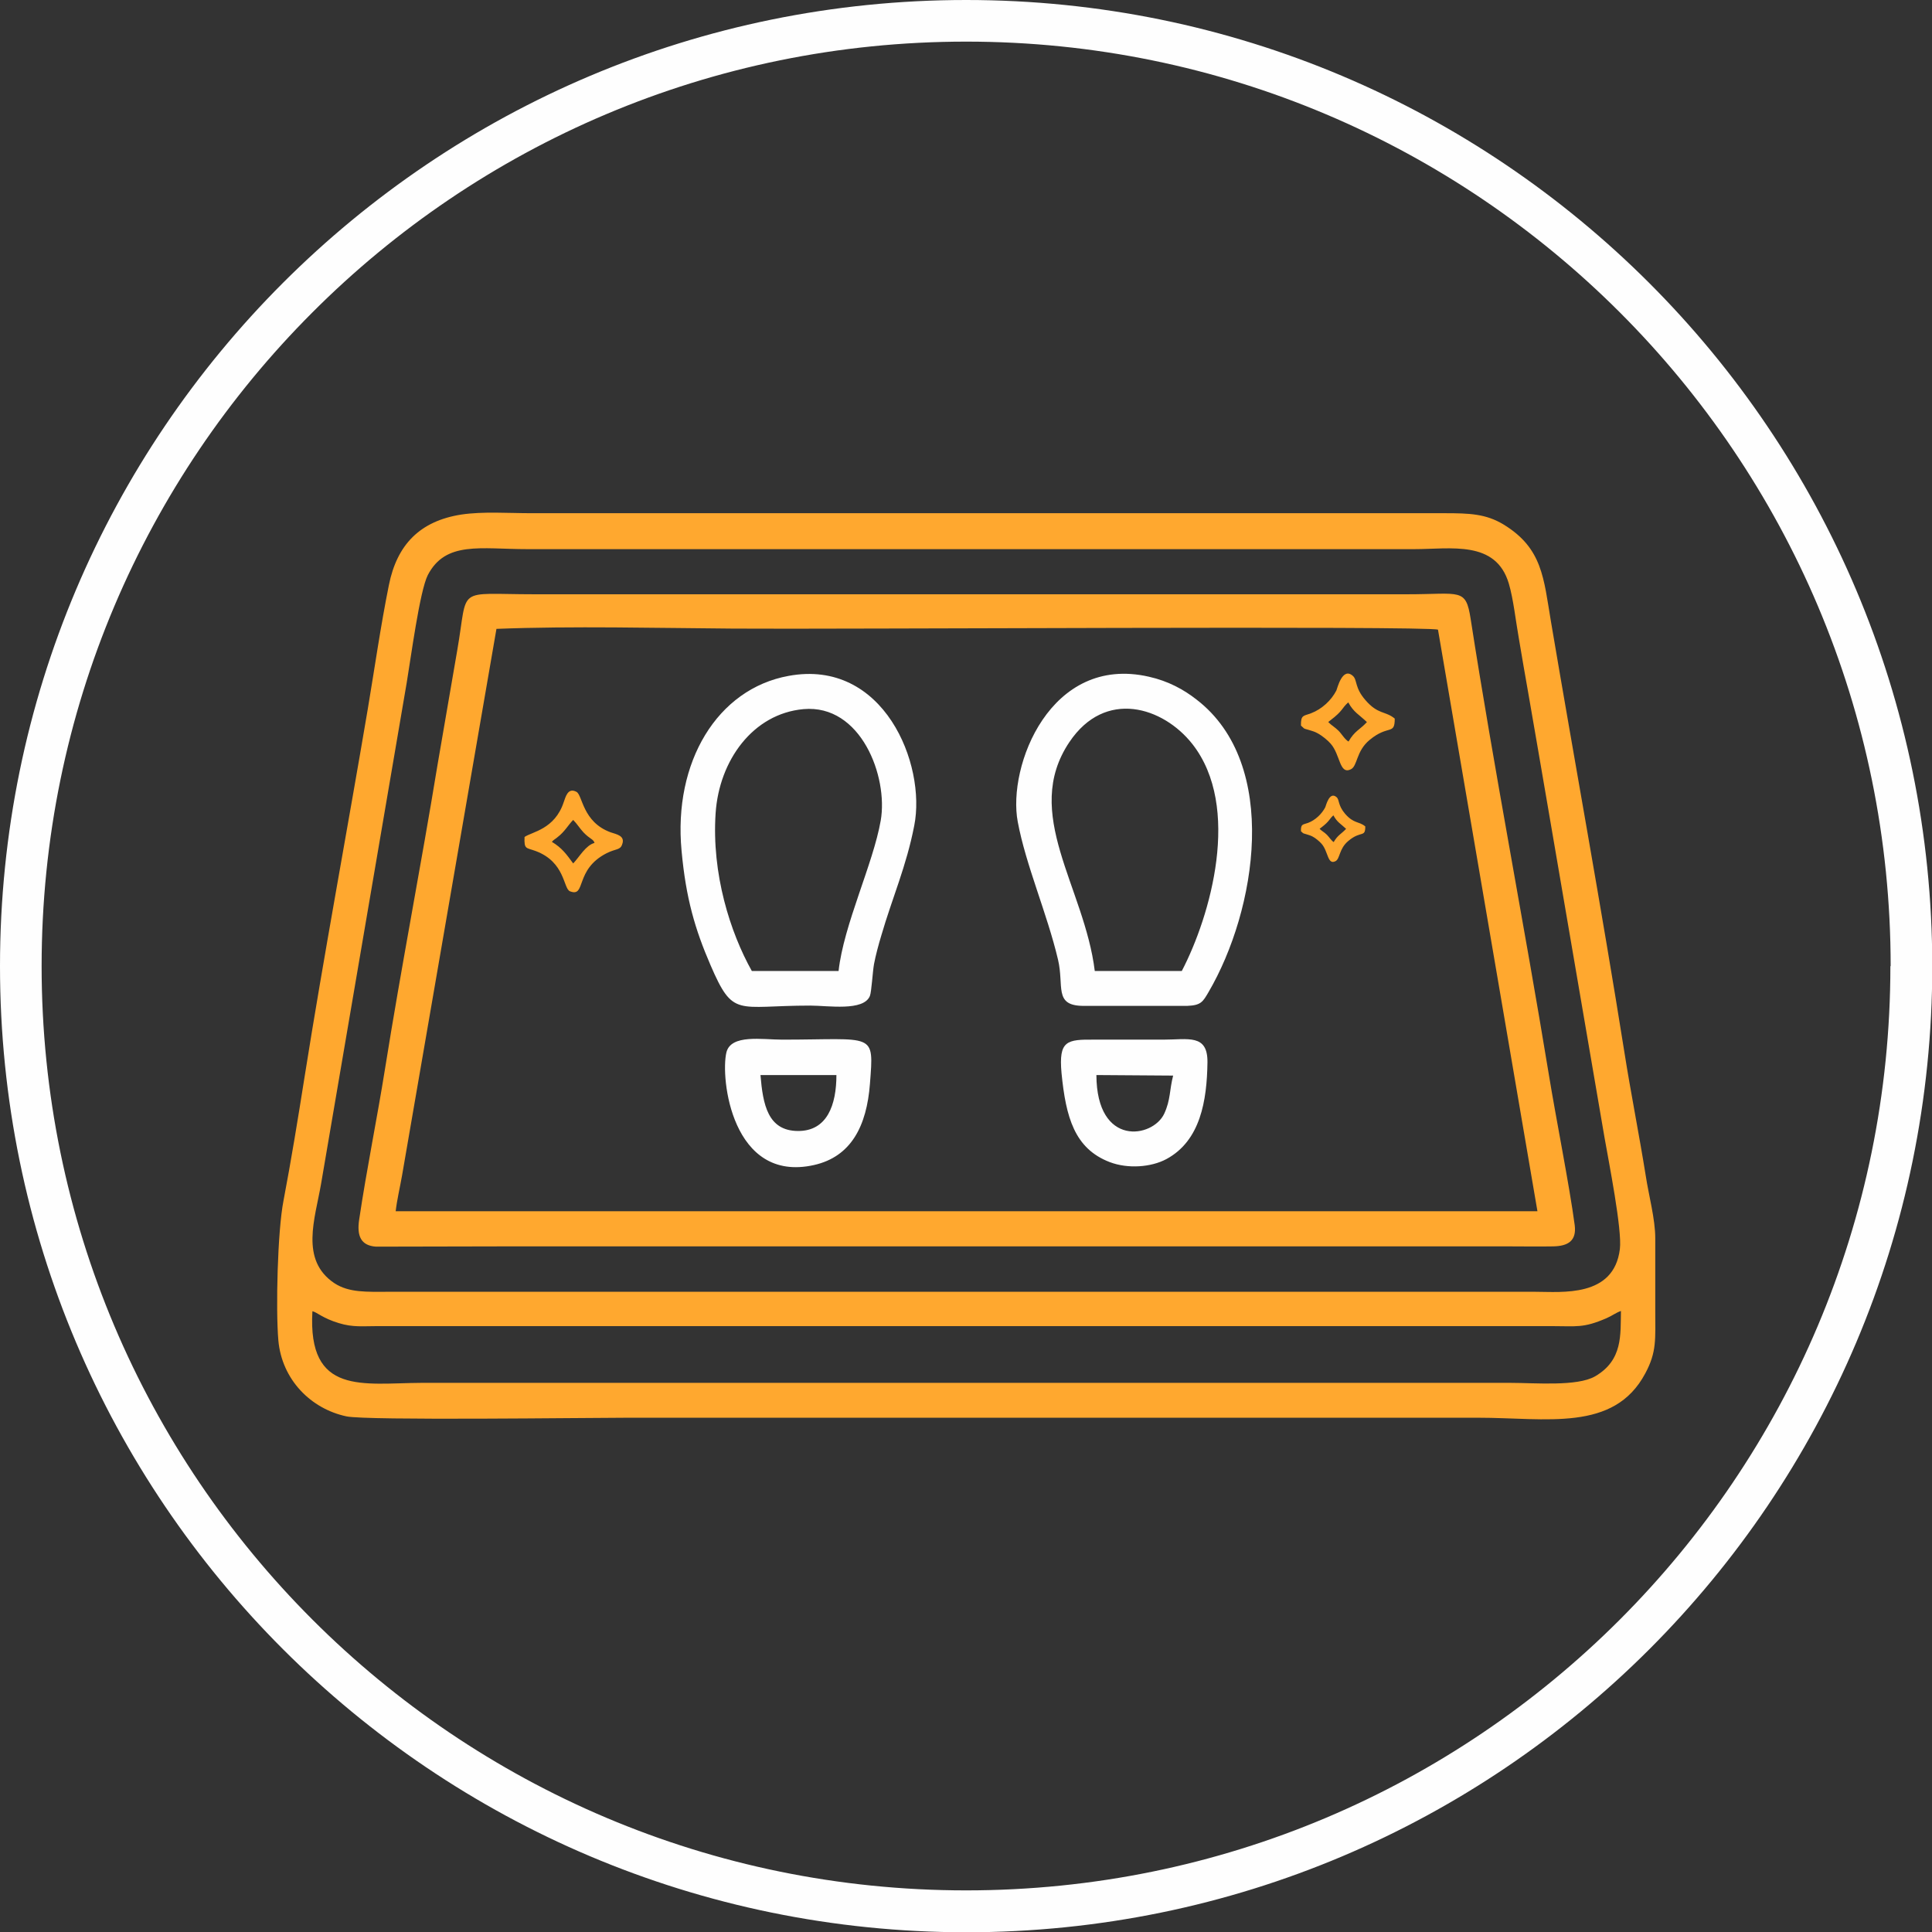<?xml version="1.0" encoding="utf-8"?>
<!-- Generator: Adobe Illustrator 23.0.0, SVG Export Plug-In . SVG Version: 6.00 Build 0)  -->
<svg version="1.1"
	 id="Capa_1" image-rendering="optimizeQuality" text-rendering="geometricPrecision" shape-rendering="geometricPrecision"
	 xmlns="http://www.w3.org/2000/svg" xmlns:xlink="http://www.w3.org/1999/xlink" x="0px" y="0px" viewBox="0 0 714.9 714.9"
	 style="enable-background:new 0 0 714.9 714.9;" xml:space="preserve">
<rect x="0" y="0" width="714.9" height="714.9" fill="#333333" stroke="none"/>
<style type="text/css">
	.st0{fill:#FEFEFE;}
	.st1{fill-rule:evenodd;clip-rule:evenodd;fill:#FFA82F;}
	.st2{fill-rule:evenodd;clip-rule:evenodd;fill:#FEFEFE;}
</style>
<title  id="svgcid-ugfrgt-ckom5p"></title>
<g>
	<path class="st0" d="M707.2,357.5h-7.7c0,94.5-38.3,180-100.2,241.9S452,699.5,357.5,699.5s-180-38.3-241.9-100.2
		S15.4,451.9,15.4,357.5s38.3-180,100.2-241.9C177.5,53.6,263,15.4,357.5,15.4s180,38.3,241.9,100.2S699.6,263,699.6,357.5H715
		C714.9,160,554.9,0,357.5,0C160,0,0,160,0,357.5C0,554.9,160,714.9,357.5,715C554.9,715,715,555,715,357.5H707.2z"/>
	<path class="st1" d="M115.6,485.2c1.6,0.3,3.8,2.6,9.8,4.4c5.2,1.6,8.9,1.1,14.4,1.1h434.1c9.6,0,11.9,0.8,20.5-2.9
		c2.3-1,3.4-2,5.4-2.7c-0.2,8.7,0.8,18.2-9.6,24.2c-6.6,3.8-22.2,2.4-31.2,2.4H156C134.3,511.8,113.8,516.5,115.6,485.2L115.6,485.2
		z M599.4,462.2c-2.2,18-21.5,15.8-31.2,15.8H143.8c-8.1,0-14.6,0.4-20.1-3.2c-12.8-8.6-7.1-23.9-4.9-36.7l31.7-185.5
		c1.5-8.9,4.8-33.9,7.8-39.8c6.6-12.7,19.5-9.6,36.8-9.6h328.2c13.6,0,30.2-3.4,35,12.7c1.7,5.7,2.6,14.1,3.7,20.2
		c1.2,7,2.3,13.7,3.5,20.3c2.4,14,4.8,27.6,7.1,41.2l21.1,123.2C595.3,430,600.3,455.1,599.4,462.2L599.4,462.2z M170.7,190.4
		c-15.3,2.4-23.8,11.1-26.8,26.1c-3,14.8-5.3,30.9-7.8,45.8c-7.5,44.4-16.4,92-23.4,136.2c-2.4,15.2-5,31.1-7.8,45.8
		c-2.2,11.2-2.9,40.1-1.9,51.7c1.3,14.5,12,25.3,25.2,28.1c7.5,1.6,89.2,0.5,104.1,0.5h314.6c25.3,0,50.3,5.4,61.9-16.4
		c4.3-8,3.7-12.6,3.7-23.4c0-8.9,0-17.7,0-26.6c0-7.1-2.4-15.8-3.5-23c-2.4-15-5.6-31.1-7.9-45.7c-8.4-52.9-18.2-106.3-27.2-159.5
		c-2.7-16-3.1-27.1-17.5-35.9c-6.6-4-12.7-4.2-21.9-4.2h-338C188,189.9,178.8,189.2,170.7,190.4L170.7,190.4z M146.4,448.3
		c0.5-4.4,1.6-8.9,2.4-13.5l34.9-202.1c28.2-1.1,59.2-0.3,87.5-0.1c36.4,0.3,257.2-1.1,260.9,0.4l36.8,215.2H146.4V448.3z
		 M186.7,461.2h371.7c5.4,0,10.9,0.1,16.3,0c5.6-0.1,8.7-2.1,8-7.8c-2-15-6.9-39.3-9.6-55.9c-9-54.9-20.4-113.7-28.9-168.4
		c-1.8-11.7-3.7-9.2-23.5-9.2h-323c-29.5,0-24.3-3.4-28.5,20.7l-7.3,42.4c-6.1,37.3-13.5,75.3-19.4,112.3c-3,18.8-6.8,37.2-9.6,56
		c-0.9,6,0.6,9.6,6.2,10L186.7,461.2L186.7,461.2z M204.2,311.5c0.8-0.9,1.3-1,2.2-1.8c2.6-2,3.9-4.5,5.7-6.3
		c1.4,1.4,2.4,3.1,3.8,4.6c2.5,2.6,3.6,2.4,4.1,3.9c-3.3,0.9-5.6,5.2-7.9,7.6C209.6,316.1,208,313.8,204.2,311.5L204.2,311.5z
		 M194.1,309.7c-0.2,4.7,0.6,3.9,4.1,5.2c11,4.1,10.2,13.9,12.7,14.9c6.1,2.4,1.6-8,13.6-14.1c3.4-1.7,5-1.1,5.7-3.2
		c1.3-3.3-2.2-3.8-4.2-4.5c-10.5-3.8-10.4-13.8-12.7-15c-3.2-1.7-4,1.9-4.7,3.8C205.3,306.9,196.8,307.8,194.1,309.7L194.1,309.7z
		 M491.5,267.2c0.3-0.3,0.2-0.2,0.7-0.6c4.9-3.7,4.2-4.5,6.7-6.7c2,3.7,4,4.5,6.9,7.3c-2.7,2.9-4.6,3.3-6.8,7.2
		c-1.4-0.8-2.5-2.8-3.7-4C494,269.1,492.8,268.5,491.5,267.2L491.5,267.2z M516.1,265.9c-3.5-2.9-6.2-1.4-10.9-6.9
		c-4-4.6-2.9-7.4-4.6-8.9c-3.9-3.5-5.8,4.8-6.1,5.4c-1.9,3.7-5.4,6.9-9.3,8.4c-2.8,1.1-3.9,0.5-3.8,4.6c1.6,1.3,0.4,0.9,2.9,1.6
		c1.3,0.4,2.1,0.6,3.2,1.2c1.7,0.9,3.9,2.7,4.9,3.9c3.6,4.1,3.2,11.5,7.4,9.5c2.6-1.2,1.9-6.7,7-10.9
		C513.8,268,516.1,272.2,516.1,265.9L516.1,265.9z M488.3,306.7c0.2-0.2,0.2-0.2,0.5-0.4c3.4-2.6,2.9-3.1,4.6-4.6
		c1.4,2.6,2.7,3.1,4.7,5c-1.9,2-3.1,2.3-4.6,4.9c-0.9-0.6-1.7-1.9-2.5-2.7C490,307.9,489.2,307.6,488.3,306.7z M505.2,305.8
		c-2.4-2-4.2-0.9-7.5-4.7c-2.7-3.2-2-5.1-3.1-6.1c-2.7-2.4-4,3.3-4.2,3.7c-1.3,2.5-3.7,4.8-6.4,5.8c-1.9,0.7-2.7,0.3-2.6,3.1
		c1.1,0.9,0.3,0.6,2,1.1c0.9,0.3,1.4,0.4,2.2,0.8c1.2,0.6,2.7,1.9,3.4,2.7c2.5,2.8,2.2,7.9,5.1,6.5c1.8-0.8,1.3-4.6,4.8-7.5
		C503.6,307.2,505.2,310.1,505.2,305.8L505.2,305.8z"/>
	<path class="st2" d="M392.8,397.1c1.6,16.3,4.8,27.9,17.8,32.9c6.8,2.6,15.4,1.9,21-1.1c12.6-6.8,15-21.6,15.2-35.8
		c0.1-10.6-7.1-8.4-16.4-8.4c-8.4,0-16.9,0-25.3,0C394.7,384.6,391.7,385,392.8,397.1L392.8,397.1z M434.1,398
		c-1.4,5.4-0.9,8.9-3.3,14.1c-4.2,9-25,12.5-25.1-14.3L434.1,398L434.1,398z M321.9,401.1c1.5-19.5,1.9-16.4-32.5-16.4
		c-7.3,0-18.9-2.1-20.6,4.7c-2.3,9.4,2,48.5,32.4,41.7C315,428,320.7,416.6,321.9,401.1L321.9,401.1z M309.5,397.8
		c0,11-3.4,20.8-14.3,20.7c-11.1-0.1-12.9-9.8-13.8-20.7H309.5z M338.3,305.5c4.5-22.7-11.3-61.9-46.5-55.4
		c-26.4,4.8-42.7,31.9-39.6,64.7c1.6,17.6,5,29.1,10.7,42.3c8.5,19.7,9.6,15,36.9,15c6.6,0,19.8,2.2,22.1-3.6
		c0.6-1.6,1-8.9,1.5-11.7c0.6-3.2,1.7-7.3,2.7-10.6C330.2,332.1,335.4,320.5,338.3,305.5z M278.2,359.3c-8-14.3-14.9-35.9-13.4-58.4
		c1.3-19.5,13.8-36.8,32.5-38.5c21.3-1.9,31.4,25,28.6,41.2c-2.8,16.1-13.7,38.5-15.6,55.7L278.2,359.3L278.2,359.3z M376.6,304.1
		c3,16.1,10.9,34,14.9,51c2.3,9.7-1.6,16.9,9,17.1h38.9c5-0.2,5.7-1.5,7.8-5.1c17.7-30.2,26.6-84.3-4.4-108.2
		c-4.7-3.7-10.5-6.9-17.7-8.5C388.7,242.1,372.7,283.5,376.6,304.1L376.6,304.1z M405.1,359.3c-3.8-31.1-27.1-58.3-9.4-84.7
		c13.3-19.8,34.7-13,45.5,0.7c18.3,23.3,6.7,63.7-3.9,84H405.1z"/>
</g>
</svg>

